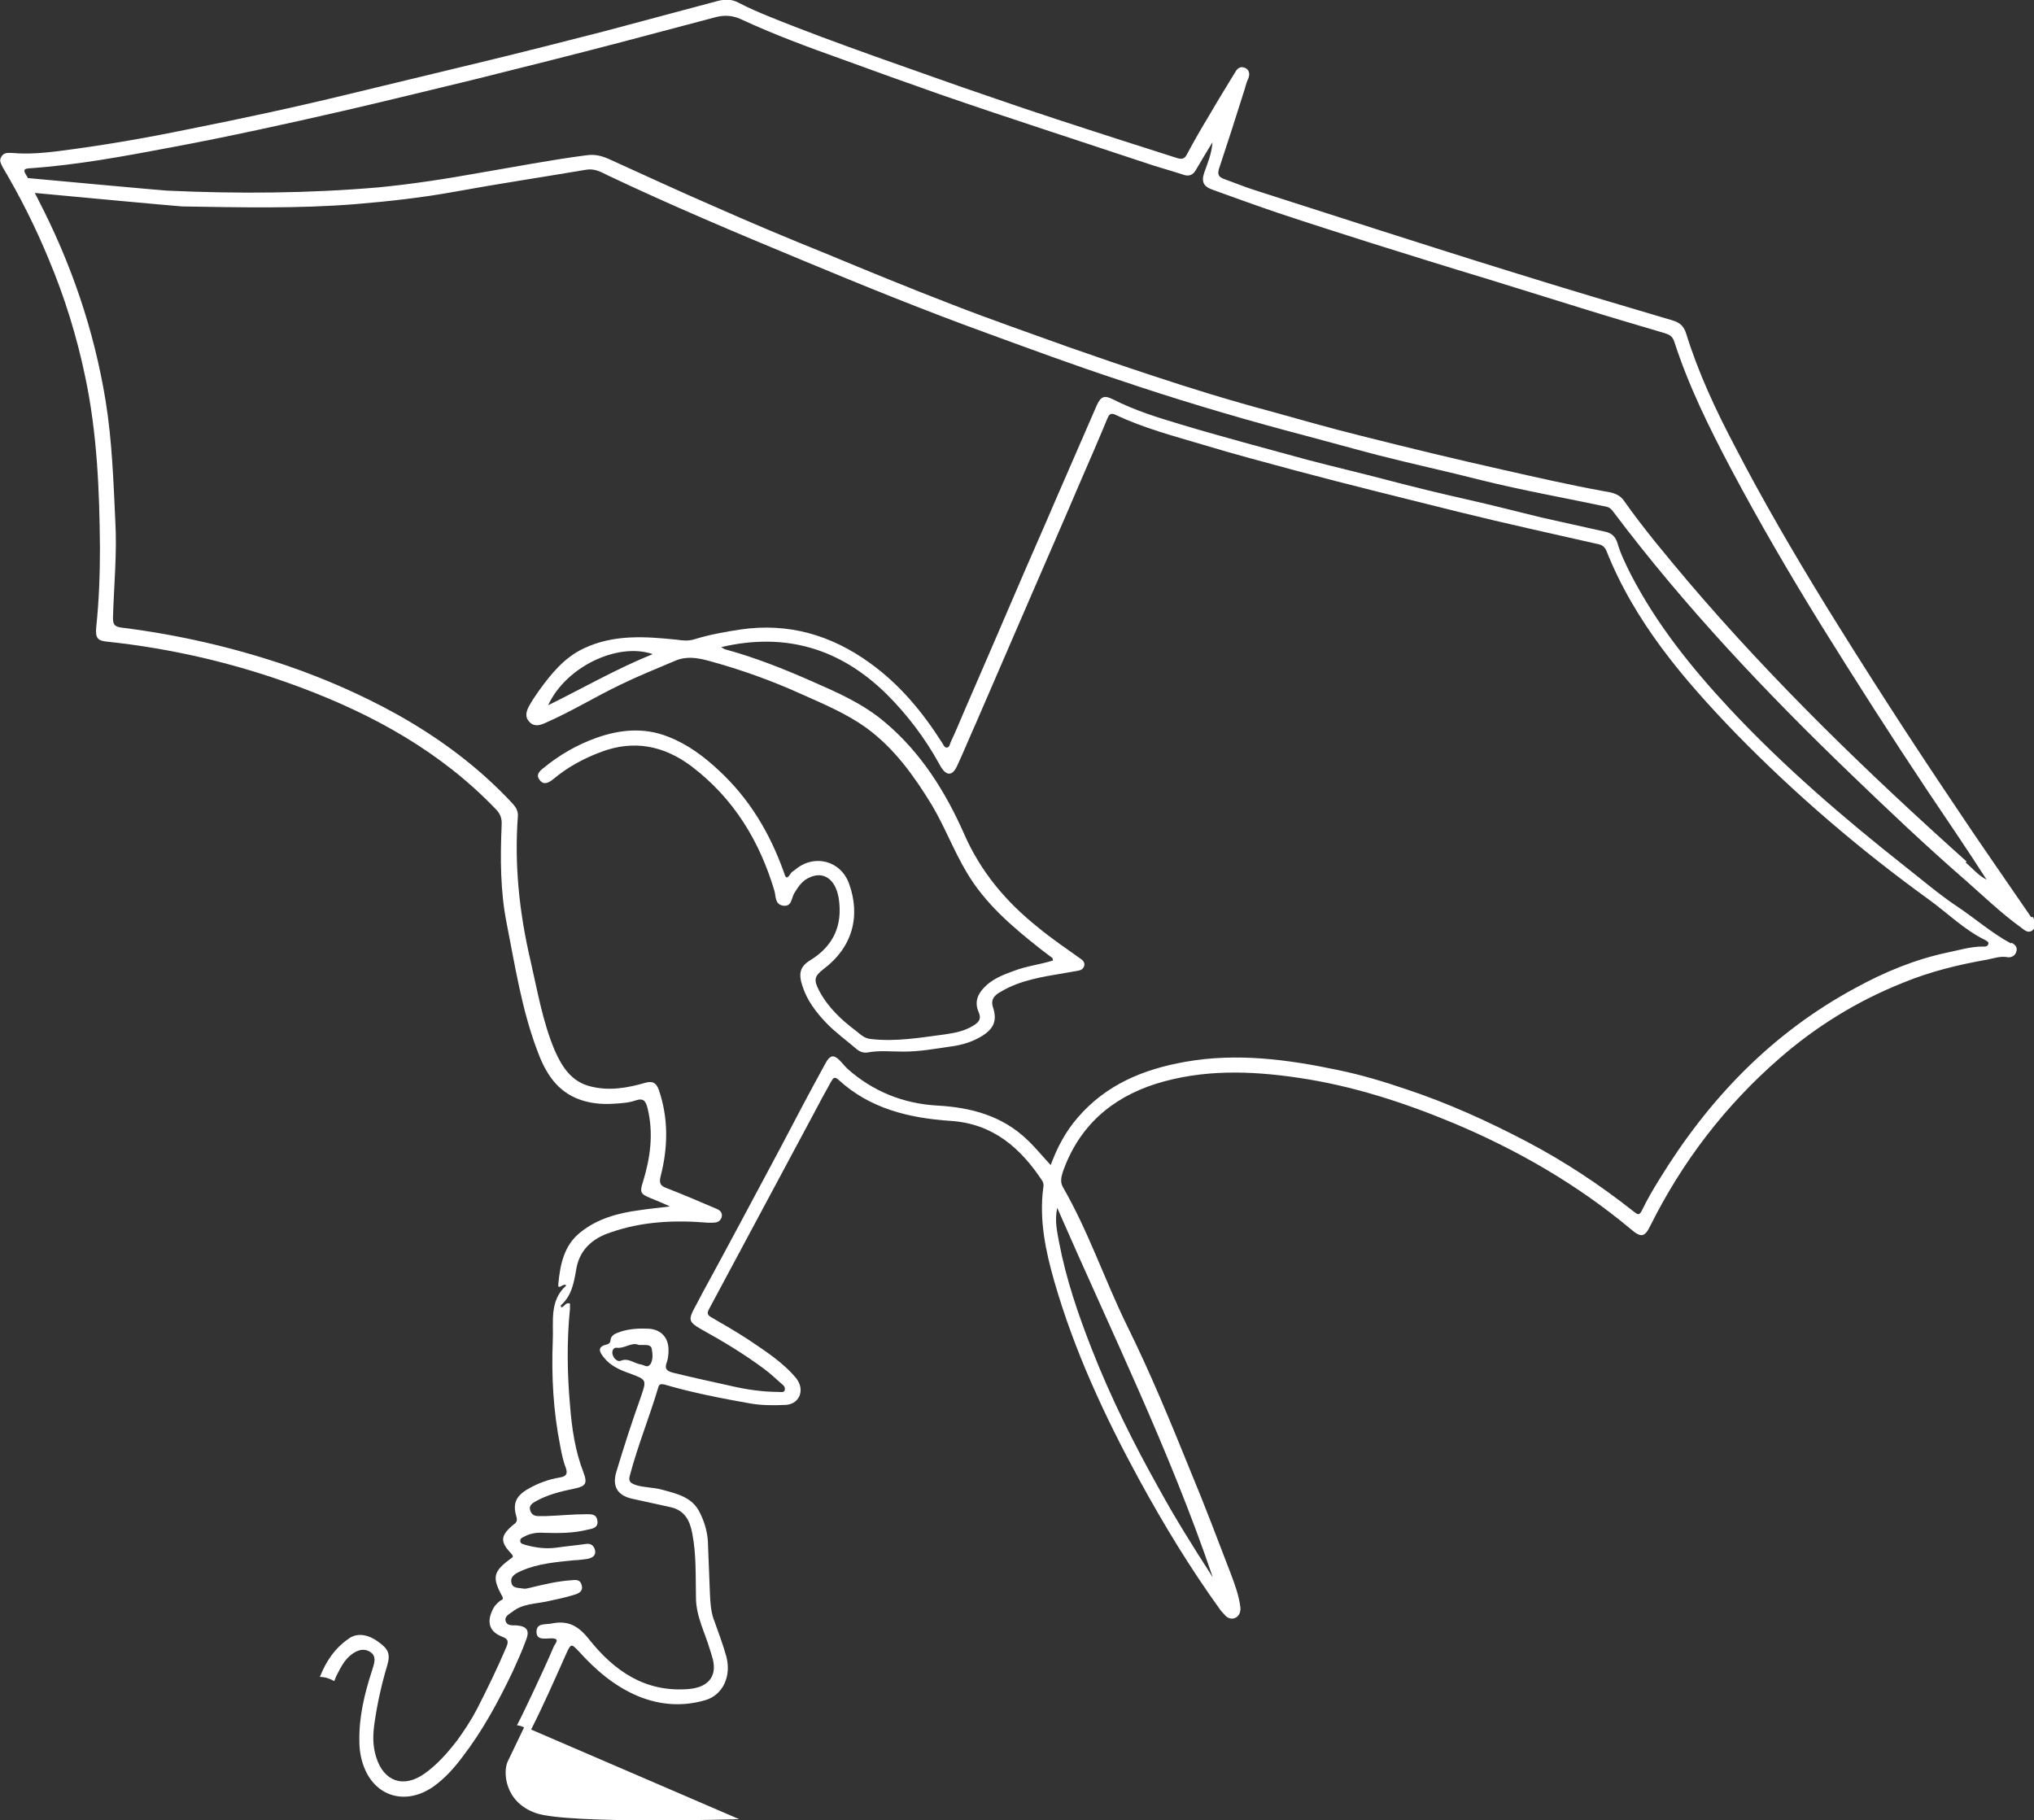 <?xml version="1.0" encoding="UTF-8"?> <svg xmlns="http://www.w3.org/2000/svg" id="Layer_1" viewBox="0 0 43.75 39.15"><rect x="0" y="0" width="43.75" height="39.15" fill="#333333" stroke="none"/><defs><style>.cls-1{fill:#fff;}</style></defs><path class="cls-1" d="M43.69,19.73c-.56-.82-1.13-1.63-1.68-2.46-.95-1.41-1.87-2.84-2.76-4.28-.68-1.11-1.34-2.24-1.94-3.4-.41-.78-.78-1.57-1.04-2.41-.05-.16-.13-.24-.3-.29-1.15-.34-2.3-.68-3.45-1.04-.94-.29-1.88-.59-2.82-.89-.9-.29-1.81-.58-2.71-.87-.22-.07-.44-.16-.66-.24-.11-.04-.15-.09-.11-.22,.18-.54,.35-1.07,.52-1.61,.04-.11,.06-.23,.11-.33,.04-.1,.02-.19-.07-.23-.09-.04-.16,0-.21,.09-.19,.31-.38,.62-.56,.93-.17,.28-.33,.56-.48,.84-.05,.1-.11,.11-.21,.08-.41-.13-.81-.26-1.22-.39-.93-.3-1.86-.6-2.78-.92-.83-.28-1.65-.58-2.48-.87-.78-.28-1.55-.56-2.31-.87-.22-.09-.43-.18-.64-.29-.15-.08-.29-.08-.45-.04-.82,.22-1.65,.44-2.47,.66-.86,.22-1.72,.44-2.59,.65-.95,.23-1.91,.46-2.86,.69-1.15,.28-2.31,.53-3.47,.76-.92,.19-1.85,.35-2.79,.47-.33,.04-.66,.07-.99,.04-.09,0-.18-.02-.24,.08-.06,.09,0,.16,.03,.23,.38,.64,.71,1.3,.99,1.98,.34,.81,.6,1.65,.78,2.51,.26,1.22,.31,2.46,.32,3.7,0,.57-.02,1.13-.08,1.7-.02,.22,.02,.29,.22,.31,1.43,.15,2.82,.48,4.16,.98,1.58,.59,3.03,1.39,4.21,2.62,.1,.1,.14,.2,.13,.35-.03,.71-.03,1.42,.11,2.12,.18,.91,.32,1.83,.65,2.71,.16,.44,.38,.84,.84,1.04,.26,.11,.54,.14,.82,.12,.16-.01,.32-.02,.46-.07,.18-.06,.22,.02,.26,.17,.13,.54,.06,1.06-.1,1.58-.07,.22-.06,.26,.16,.35,.12,.05,.25,.1,.42,.18-.25,.03-.45,.05-.65,.08-.46,.06-.91,.18-1.28,.48-.35,.28-.43,.69-.47,1.1-.02,.17,.11-.03,.17,.04-.37,.33-.27,.78-.29,1.19-.03,.76,.01,1.51,.16,2.26,.03,.16,.06,.32,.12,.47,.05,.14,0,.19-.13,.21-.24,.04-.46,.12-.67,.24-.27,.15-.35,.32-.26,.61,.02,.08,0,.12-.06,.16-.29,.24-.3,.37-.05,.63,.06,.07,.02,.08-.02,.11-.37,.27-.4,.4-.18,.8,.04,.07,0,.08-.04,.1-.08,.06-.14,.13-.18,.23-.11,.25-.04,.44,.21,.54,.13,.05,.16,.09,.1,.23-.19,.45-.41,.9-.63,1.33-.12,.23-.27,.46-.43,.68-.21,.27-.43,.52-.7,.71-.45,.32-.88,.17-1.04-.36-.08-.25-.07-.5-.03-.76,.06-.41,.15-.81,.27-1.21,.07-.24,.03-.35-.2-.51-.22-.16-.45-.19-.62-.07-.31,.21-.5,.5-.63,.83,.12,0,.22,.04,.31,.09,.02-.05,.04-.11,.07-.16,.07-.14,.14-.27,.26-.38,.14-.12,.29-.18,.44-.09,.16,.1,.08,.27,.04,.41-.16,.49-.28,.99-.27,1.51,0,.22,.04,.43,.13,.63,.27,.59,.9,.74,1.46,.35,.24-.17,.44-.39,.62-.63,.44-.57,.78-1.2,1.09-1.85,.1-.22,.2-.44,.28-.66,.09-.22,.03-.31-.21-.33-.08,0-.19,.01-.22-.08-.04-.11,.07-.16,.14-.21,.22-.18,.51-.17,.77-.23,.19-.04,.38-.08,.57-.14,.1-.03,.19-.08,.15-.21-.03-.12-.13-.11-.22-.1-.3,.02-.59,.09-.88,.16-.05,.01-.11,.03-.15,.02-.1-.02-.24,0-.26-.13-.03-.14,.1-.2,.21-.25,.36-.16,.75-.19,1.14-.23,.1,0,.19-.02,.29-.03,.1-.02,.18-.07,.16-.18-.02-.1-.09-.16-.2-.14-.21,.03-.43,.05-.64,.08-.22,.03-.44,0-.66-.06-.05-.02-.11-.02-.11-.09,0-.06,.06-.07,.09-.09,.13-.07,.27-.09,.42-.08,.32,.01,.64,.01,.95-.07,.1-.02,.22-.04,.2-.19-.02-.15-.14-.14-.24-.14-.29,0-.57,.03-.86,.04-.06,0-.12,0-.18,0-.09,0-.15-.05-.17-.14-.02-.08,.04-.13,.11-.17,.26-.15,.55-.22,.84-.28,.25-.05,.29-.11,.2-.35-.18-.46-.25-.95-.29-1.45-.06-.69-.07-1.38,0-2.07,0-.04,0-.08,0-.11-.1-.04-.12,.08-.19,.08,0-.02-.01-.03-.01-.04,.23-.2,.28-.47,.33-.75,.06-.43,.34-.69,.74-.82,.68-.24,1.39-.27,2.1-.21,.03,0,.05,0,.08,0,.09,0,.17-.01,.21-.11,.03-.1-.03-.16-.11-.19-.35-.15-.7-.3-1.06-.44-.14-.05-.18-.1-.14-.26,.16-.62,.17-1.25-.04-1.86-.06-.16-.14-.19-.29-.15-.38,.11-.77,.18-1.17,.08-.42-.1-.62-.42-.78-.78-.26-.62-.37-1.28-.52-1.93-.24-1.03-.35-2.06-.27-3.12,0-.1-.04-.17-.1-.24-.73-.79-1.58-1.42-2.51-1.94-.76-.42-1.56-.77-2.38-1.05-1.15-.39-2.33-.66-3.53-.81-.15-.02-.19-.06-.19-.21,.02-.7,.09-1.39,.05-2.09-.04-.86-.07-1.73-.21-2.59-.25-1.52-.74-2.95-1.45-4.32-.02-.05-.05-.09-.07-.14,.74,.07,3,.28,3.17,.29,1.24,.02,2.49,.05,3.73-.05,.72-.06,1.44-.14,2.15-.27,.93-.17,1.87-.31,2.81-.47,.18-.03,.32,.05,.46,.12,1.37,.65,2.77,1.24,4.17,1.82,1.32,.55,2.65,1.09,4,1.58,.93,.34,1.85,.68,2.79,.99,1.21,.41,2.44,.78,3.67,1.11,.65,.17,1.29,.35,1.94,.52,.74,.19,1.49,.35,2.23,.54,.89,.22,1.79,.38,2.69,.57,.07,.02,.11,.06,.15,.12,1.53,2.03,3.27,3.87,5.1,5.63,.8,.77,1.61,1.54,2.45,2.27,.4,.35,.78,.72,1.21,1.03,.08,.06,.16,.14,.26,.05,.09-.09,.05-.19-.01-.28m-1.42-1.19c-2.11-1.89-4.14-3.85-5.98-6.01-.48-.57-.96-1.14-1.39-1.75-.12-.17-.3-.18-.46-.21-.71-.13-1.41-.29-2.12-.45-1.03-.23-2.06-.48-3.09-.74-.64-.16-1.28-.34-1.92-.52-.86-.23-1.71-.49-2.55-.77-.61-.2-1.22-.41-1.82-.62-.83-.3-1.67-.59-2.49-.91-.91-.35-1.81-.72-2.7-1.09-.82-.33-1.63-.67-2.44-1.03-.74-.32-1.47-.66-2.2-.99-.17-.08-.33-.13-.53-.1-.77,.1-1.54,.25-2.31,.38-.72,.13-1.44,.24-2.16,.31-1.51,.13-3.03,.14-4.55,.07-.06,0-2.67-.24-2.99-.27-.01-.02-.02-.04-.04-.07-.06-.1-.05-.13,.07-.14,1.03-.07,2.04-.26,3.05-.45,1.23-.23,2.46-.5,3.68-.78,.96-.22,1.92-.46,2.88-.69,1.04-.26,2.08-.52,3.11-.79,.68-.18,1.36-.36,2.04-.54,.19-.05,.36-.04,.54,.04,.71,.33,1.44,.6,2.17,.86,.71,.26,1.41,.51,2.12,.76,.78,.27,1.56,.53,2.35,.79,.75,.25,1.49,.49,2.24,.74,.22,.07,.44,.13,.65,.2,.12,.04,.2,0,.26-.1,.11-.19,.22-.37,.36-.6-.02,.26-.11,.46-.18,.66-.07,.21,.01,.3,.18,.36,.47,.17,.94,.34,1.41,.5,.66,.22,1.32,.43,1.98,.64,.83,.26,1.66,.52,2.49,.77,.68,.21,1.35,.42,2.03,.63,.61,.19,1.22,.37,1.83,.55,.09,.03,.15,.06,.19,.17,.31,.96,.75,1.85,1.22,2.74,.61,1.15,1.27,2.28,1.95,3.38,.74,1.19,1.5,2.38,2.28,3.55,.43,.64,.86,1.27,1.27,1.91-.18-.09-.3-.24-.45-.37"></path><path class="cls-1" d="M43.25,20.29c-.41-.22-.76-.53-1.15-.79-.39-.26-.75-.57-1.12-.86-1.33-1.05-2.61-2.15-3.77-3.39-.82-.88-1.57-1.81-2.13-2.89-.11-.22-.22-.44-.29-.68-.04-.13-.12-.21-.25-.24-.46-.1-.93-.21-1.39-.31-.54-.13-1.07-.27-1.61-.39-.58-.13-1.15-.27-1.72-.42-.57-.15-1.13-.28-1.7-.43-.91-.25-1.82-.49-2.72-.76-.5-.15-.99-.3-1.46-.54-.18-.09-.26-.07-.35,.13-.29,.67-.58,1.33-.87,2-.29,.68-.59,1.35-.88,2.03-.37,.86-.74,1.72-1.11,2.57-.09,.21-.18,.43-.28,.64-.02,.04-.02,.12-.09,.12-.05,0-.07-.07-.1-.11-.42-.66-.91-1.25-1.55-1.71-.83-.6-1.75-.87-2.78-.72-.33,.05-.67,.11-.99,.21-.13,.04-.25,.03-.38,.01-.68-.07-1.36-.12-2.01,.19-.42,.2-.7,.55-.96,.91-.07,.1-.14,.2-.2,.31-.07,.12-.11,.25,0,.36,.1,.11,.23,.07,.34,.02,.55-.24,1.07-.56,1.61-.82,.39-.19,.79-.35,1.19-.52,.24-.1,.47-.06,.7,0,.7,.19,1.37,.43,2.03,.73,.47,.21,.95,.41,1.38,.72,.6,.44,1.02,1.03,1.4,1.65,.28,.47,.47,.98,.75,1.45,.4,.68,.99,1.18,1.6,1.66,.08,.06,.16,.12,.25,.19,0,0,0,.02,.01,.05-.29,.09-.58,.12-.86,.23-.22,.08-.45,.17-.62,.35-.15,.15-.21,.33-.12,.53,.07,.16-.01,.23-.13,.3-.18,.11-.39,.15-.6,.18-.53,.07-1.05,.16-1.58,.1-.14-.01-.22-.09-.32-.17-.32-.24-.61-.51-.8-.87-.12-.23-.11-.31,.1-.47,.61-.46,.8-1.13,.54-1.84-.18-.49-.75-.64-1.16-.29-.04,.03-.08,.05-.1,.09-.09,.14-.11,.05-.14-.04-.3-.84-.74-1.58-1.4-2.19-.32-.3-.67-.56-1.08-.72-.52-.21-1.04-.16-1.55,.02-.42,.15-.8,.37-1.14,.65-.09,.07-.17,.15-.08,.26,.09,.12,.2,.05,.29-.02,.31-.26,.66-.45,1.04-.59,.7-.26,1.34-.13,1.93,.31,.91,.69,1.47,1.61,1.79,2.69,.03,.12,.01,.28,.18,.31,.19,.03,.18-.15,.24-.26,.08-.13,.16-.26,.3-.33,.32-.17,.59,.01,.66,.43,.09,.58-.11,1.03-.62,1.34-.21,.13-.25,.28-.16,.55,.1,.31,.29,.56,.51,.79,.2,.21,.44,.38,.66,.57,.06,.05,.14,.08,.22,.07,.26-.05,.52-.02,.78-.02,.35,0,.68-.06,1.02-.11,.24-.03,.47-.1,.68-.23,.25-.16,.32-.33,.23-.61-.06-.18,.04-.27,.17-.34,.42-.25,.9-.32,1.37-.4,.1-.02,.19-.03,.29-.05,.06-.01,.11-.04,.13-.1,.02-.07-.02-.12-.08-.16-.31-.22-.62-.43-.91-.67-.69-.55-1.24-1.2-1.6-2.03-.4-.9-.92-1.73-1.69-2.38-.48-.41-1.04-.65-1.61-.9-.59-.26-1.2-.5-1.82-.67-.03,0-.05-.03-.1-.05,1.4-.33,2.58,.04,3.57,1.02,.44,.44,.81,.93,1.11,1.47,.02,.03,.03,.06,.05,.09,.12,.19,.24,.19,.34-.01,.14-.3,.27-.62,.41-.93l1.12-2.59c.37-.86,.75-1.72,1.12-2.59,.2-.46,.4-.92,.59-1.38,.03-.07,.06-.13,.17-.08,.61,.29,1.26,.46,1.9,.65,.66,.2,1.34,.38,2.01,.56,1.16,.31,2.31,.59,3.47,.88,1.01,.25,2.02,.47,3.03,.7,.08,.02,.12,.07,.15,.13,.61,1.54,1.66,2.77,2.79,3.94,1.28,1.31,2.67,2.5,4.15,3.57,.4,.29,.76,.65,1.21,.87,.03,.02,.08,.04,.07,.08-.02,.07-.08,.06-.13,.06-.26,0-.51,.08-.76,.13-.7,.15-1.35,.42-1.97,.76-1.8,.97-3.16,2.39-4.22,4.12-.13,.21-.26,.43-.37,.66-.06,.12-.09,.1-.18,.03-.72-.57-1.49-1.08-2.31-1.51-.84-.44-1.7-.83-2.61-1.13-.47-.16-.94-.3-1.42-.4-1.09-.23-2.19-.38-3.31-.18-.9,.16-1.7,.49-2.31,1.2-.26,.3-.44,.64-.58,1.02-.17-.18-.32-.37-.5-.54-.54-.52-1.21-.7-1.94-.74-.72-.04-1.38-.3-1.93-.79-.04-.04-.08-.08-.12-.13-.17-.19-.25-.19-.37,.04-.33,.6-.65,1.21-.97,1.82-.53,.99-1.06,1.99-1.6,2.98-.08,.14-.15,.29-.23,.43-.14,.26-.12,.31,.14,.46,.47,.26,.92,.53,1.35,.85,.14,.1,.27,.23,.4,.34,.04,.03,.06,.07,.05,.12-.02,.06-.08,.04-.12,.04-.35,0-.7-.05-1.04-.13-.41-.09-.82-.18-1.23-.28-.11-.03-.21-.06-.15-.22,.03-.08,.04-.18,.04-.27,0-.27-.16-.44-.42-.46-.2-.01-.41,0-.6,.06-.1,.04-.22,.06-.23,.2,0,.04-.04,.07-.08,.08-.22,.05-.15,.17-.06,.28,.14,.18,.35,.27,.55,.34,.38,.14,.37,.14,.24,.52-.19,.53-.36,1.06-.52,1.59-.1,.32,.02,.52,.35,.59,.27,.06,.55,.12,.82,.18,.3,.07,.41,.29,.46,.56,.09,.46,.07,.92,.08,1.38,0,.4,.19,.75,.3,1.12,.01,.04,.03,.09,.04,.13,.14,.42-.05,.68-.49,.72-.94,.08-1.61-.39-2.15-1.07-.23-.29-.45-.41-.8-.34-.13,.03-.33-.02-.33,.18,0,.19,.19,.14,.32,.14,.21,0,.07,.12,.05,.18-.14,.33-.29,.65-.44,.97-.12,.25-.22,.47-.35,.72,.11,.01,.2,.07,.29,.12,.28-.55,.52-1.1,.77-1.66,.1-.22,.11-.22,.27-.05,.37,.41,.78,.76,1.29,.97,.47,.19,.95,.22,1.43,.08,.38-.11,.57-.52,.45-.95-.07-.25-.16-.49-.25-.74-.08-.19-.09-.41-.1-.61-.01-.34-.03-.68-.04-1.02,0-.24-.06-.48-.17-.7-.16-.35-.5-.42-.83-.51-.18-.05-.38-.04-.56-.1-.11-.04-.16-.08-.12-.21,.17-.64,.42-1.25,.61-1.89,.02-.08,.07-.07,.13-.06,.61,.18,1.24,.3,1.86,.41,.24,.04,.48,.04,.72,.03,.14,0,.26-.06,.32-.18,.06-.13,.03-.27-.06-.39-.29-.35-.67-.59-1.04-.84-.26-.17-.52-.32-.78-.47-.09-.05-.11-.09-.06-.18,.75-1.4,1.5-2.8,2.25-4.2,.12-.23,.25-.47,.38-.7,.04-.07,.07-.11,.15-.04,.68,.63,1.53,.83,2.42,.89,.91,.06,1.5,.58,1.97,1.29,.03,.05,.03,.1,.02,.15-.09,.69,.05,1.36,.24,2.02,.43,1.49,1.08,2.89,1.82,4.25,.53,.97,1.1,1.91,1.75,2.81,.02,.03,.05,.06,.08,.09,.06,.08,.15,.12,.24,.08,.09-.04,.12-.14,.11-.23-.03-.25-.12-.49-.21-.73-.28-.73-.56-1.47-.86-2.19-.43-1.06-.86-2.11-1.37-3.14-.48-.98-.83-2.03-1.38-2.98-.06-.11-.03-.22,0-.32,.34-.97,1.03-1.59,2.01-1.9,1-.31,2.02-.28,3.04-.13,1.17,.17,2.28,.53,3.36,.98,1.38,.58,2.66,1.32,3.81,2.28,.22,.19,.3,.17,.42-.08,.69-1.38,1.61-2.58,2.77-3.59,.79-.69,1.68-1.24,2.66-1.63,.58-.24,1.19-.39,1.82-.5,.15-.03,.28-.08,.44-.05,.08,.01,.16-.04,.18-.12,.03-.09-.02-.15-.1-.19M11.79,15.17c.38-.83,1.5-1.36,2.25-1.1-.77,.31-1.48,.72-2.25,1.1m2.19,14.18c-.05,.08-.13,.01-.19,0-.15-.02-.27-.15-.44-.08-.07,.03-.17-.06-.18-.17,0-.07,.04-.12,.1-.11,.17,.02,.32-.13,.47-.06,.05,0,.08,0,.11,0,.07,0,.16,0,.17,.09,.02,.11,.03,.24-.04,.34m12.1,4.56s-.03-.05-.05-.08c-.38-.59-.75-1.18-1.09-1.8-.55-.98-1.05-1.98-1.46-3.03-.29-.74-.55-1.5-.7-2.29-.04-.23-.1-.45-.04-.74,1.16,2.66,2.42,5.22,3.34,7.93"></path><path class="cls-1" d="M11.28,37.14s-.26,.54-.36,.75c-.1,.21-.08,.87,.61,1.11,.69,.24,4.37,.13,4.37,.13"></path></svg> 